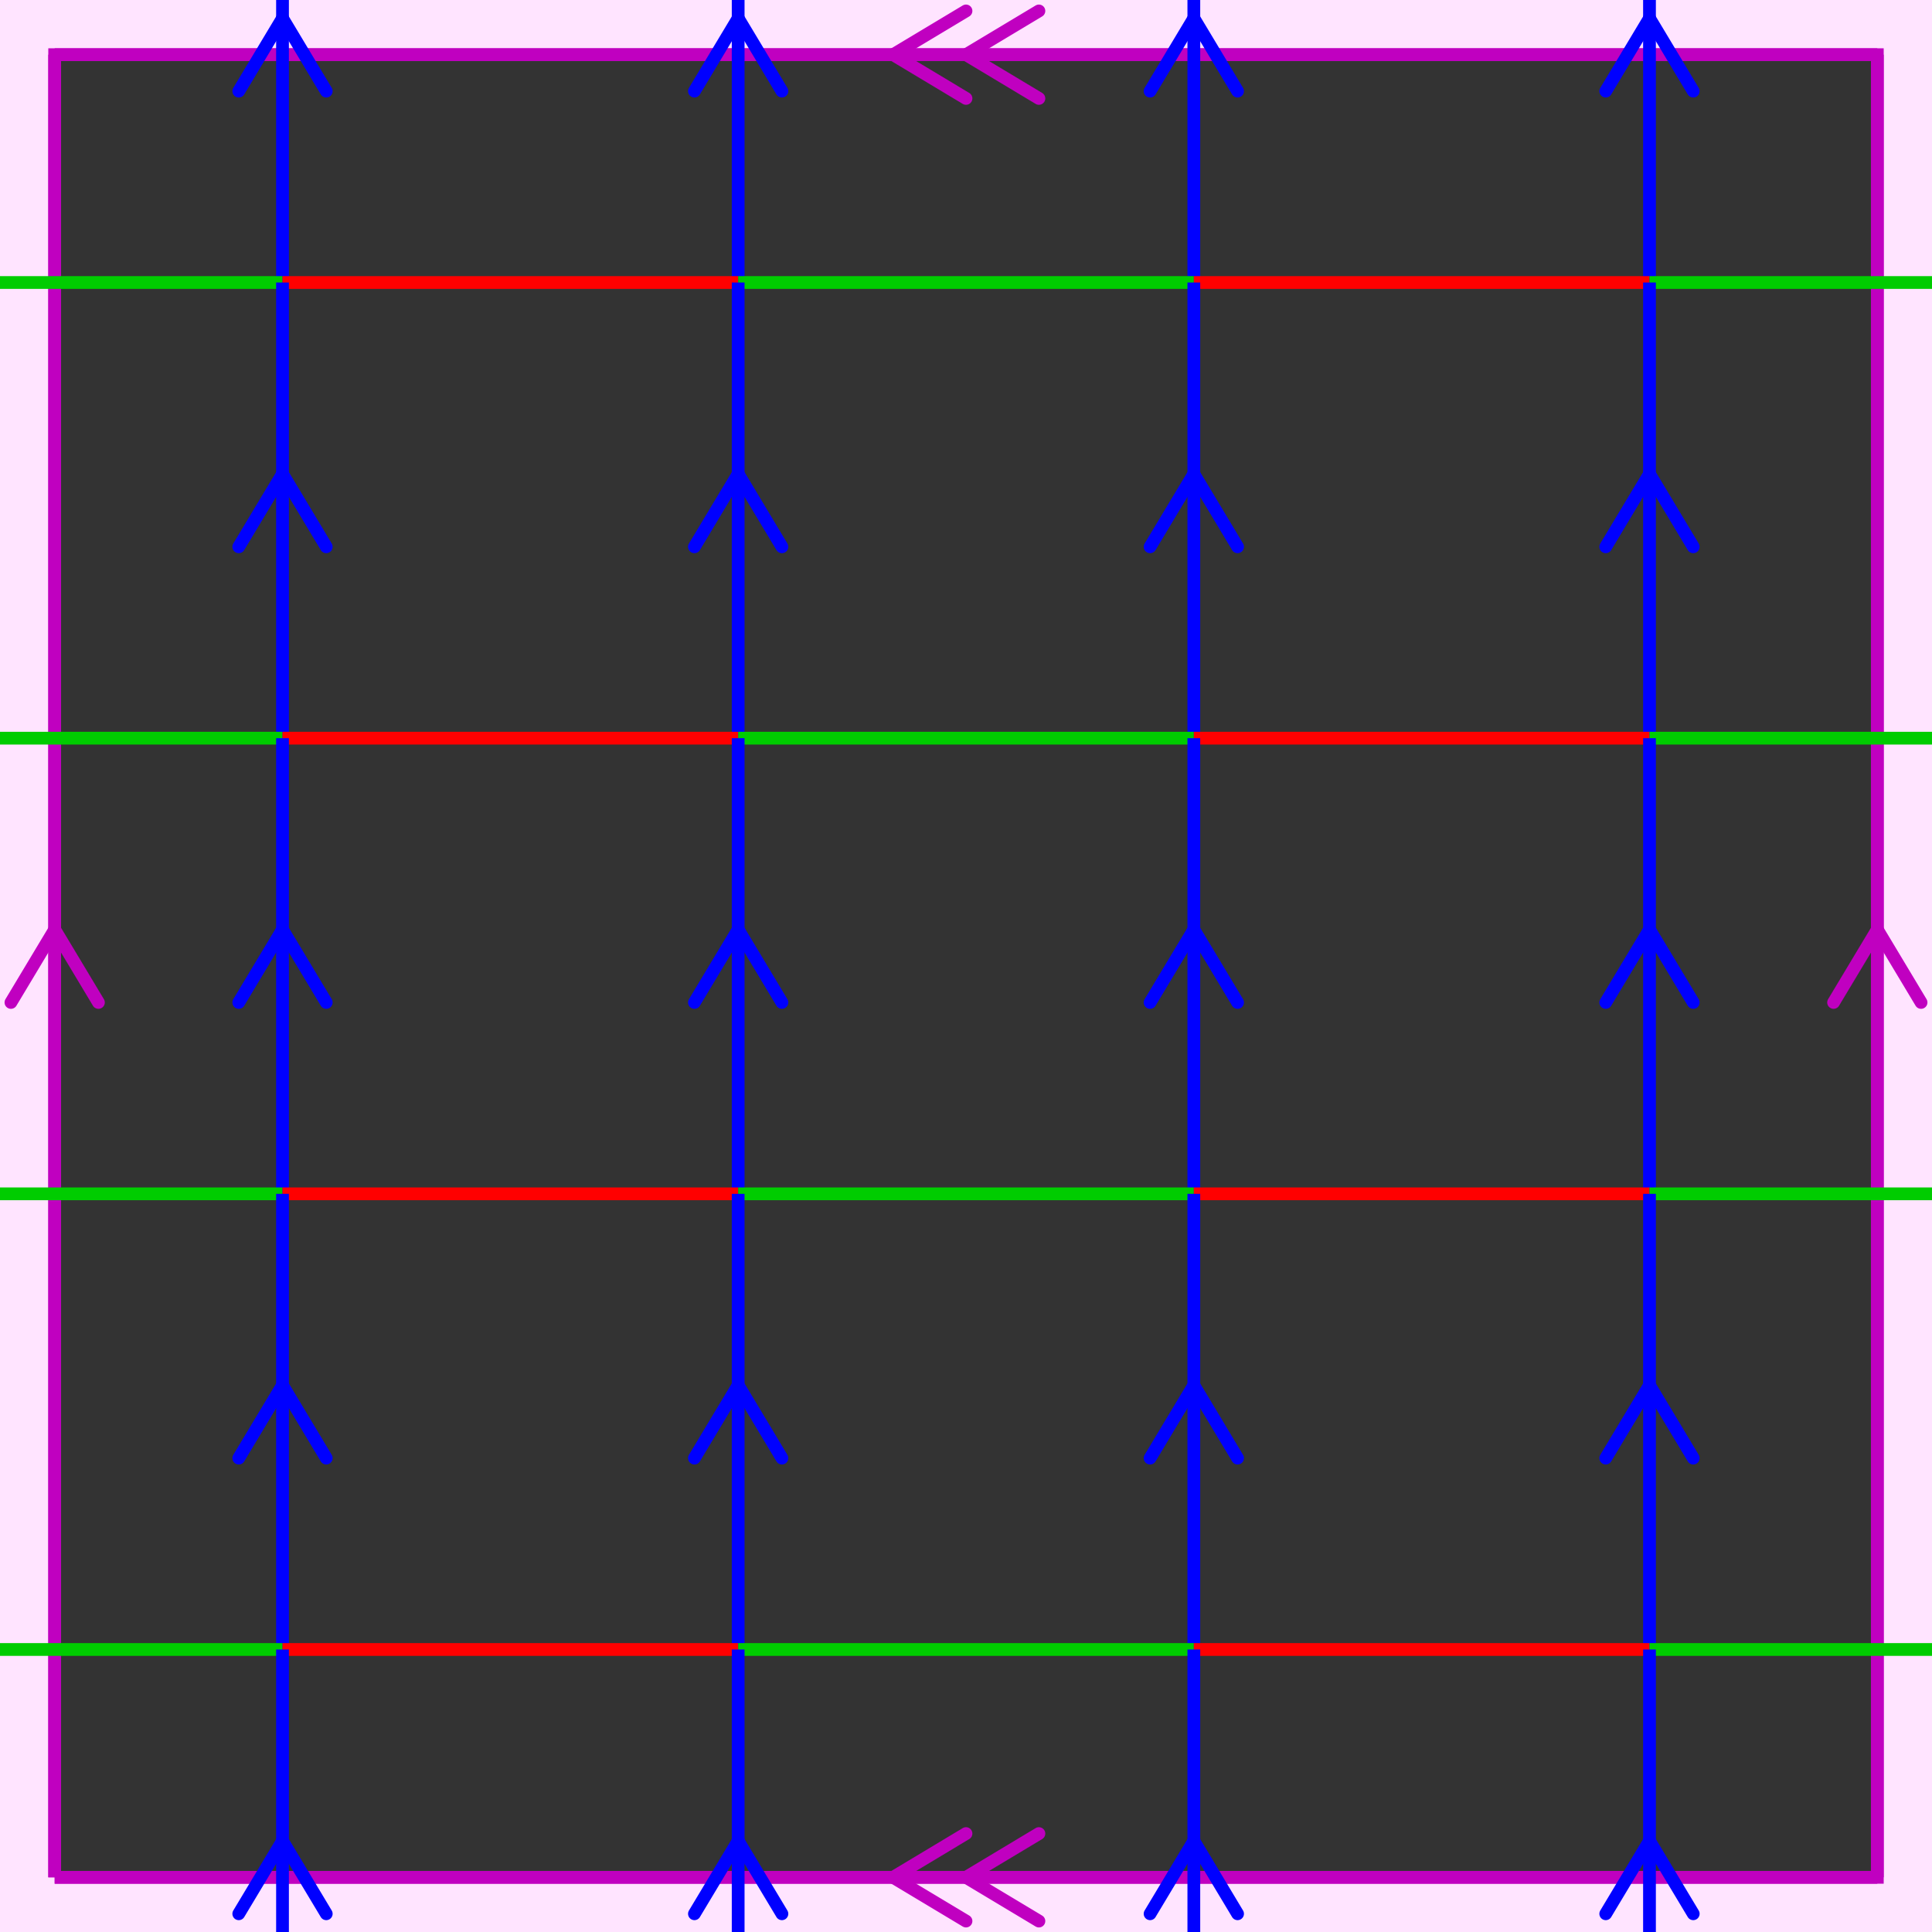 <svg xmlns="http://www.w3.org/2000/svg" viewBox="0 0 212 212" preserveAspectRatio="xMidYMid" > 
<rect x="0" y="0" width="212" height="212" style="fill:#333333;stroke:none;opacity:1;fill-opacity:1"/> 
<style type="text/css"><![CDATA[ 
* { stroke: rgb(192,0,192); fill: none; stroke-width: 1.4; }
text { stroke: rgb(192,0,192); fill: rgb(192,0,192); text-anchor: middle; font-family: serif; font-size: 10pt; font-weight: lighter; stroke-width: 0.4; } 
]]></style> 

<defs>
  <clipPath id="fog">
    <rect x="0" y="0" width="212" height="212" />
  </clipPath>
</defs>

<g style="clip-path: url(#fog);" >


<clipPath id="clip-1--1">
  <rect x="-1" y="-1" width="213" height="213"/>
</clipPath>
<path d="M -6600 -6600 L 6600 -6600 L 6600 6600 L -6600 6600 L -6600 -6600 M 6 206 L 6 6 L 206 6 L 206 206 L 6 206 "
 style="fill-rule: evenodd; fill: rgb(255,228,255); stroke: rgb(192,0,192); clip-path: url(#clip-1--1); "/>

<line x1="98" y1="6" x2="106" y2="1.2" style="stroke: rgb(192,0,192); stroke-linecap: round;"/>
<line x1="98" y1="6" x2="106" y2="10.8" style="stroke: rgb(192,0,192); stroke-linecap: round;"/>
<line x1="106" y1="6" x2="114" y2="1.2" style="stroke: rgb(192,0,192); stroke-linecap: round;"/>
<line x1="106" y1="6" x2="114" y2="10.8" style="stroke: rgb(192,0,192); stroke-linecap: round;"/>
<line x1="6" y1="6" x2="206" y2="6" style="stroke: rgb(192,0,192);"/>
<line x1="206" y1="102" x2="210.8" y2="110" style="stroke: rgb(192,0,192); stroke-linecap: round;"/>
<line x1="206" y1="102" x2="201.2" y2="110" style="stroke: rgb(192,0,192); stroke-linecap: round;"/>
<line x1="206" y1="6" x2="206" y2="206" style="stroke: rgb(192,0,192);"/>
<line x1="98" y1="206" x2="106" y2="201.2" style="stroke: rgb(192,0,192); stroke-linecap: round;"/>
<line x1="98" y1="206" x2="106" y2="210.8" style="stroke: rgb(192,0,192); stroke-linecap: round;"/>
<line x1="106" y1="206" x2="114" y2="201.2" style="stroke: rgb(192,0,192); stroke-linecap: round;"/>
<line x1="106" y1="206" x2="114" y2="210.8" style="stroke: rgb(192,0,192); stroke-linecap: round;"/>
<line x1="206" y1="206" x2="6" y2="206" style="stroke: rgb(192,0,192);"/>
<line x1="6" y1="102" x2="10.8" y2="110" style="stroke: rgb(192,0,192); stroke-linecap: round;"/>
<line x1="6" y1="102" x2="1.2" y2="110" style="stroke: rgb(192,0,192); stroke-linecap: round;"/>
<line x1="6" y1="206" x2="6" y2="6" style="stroke: rgb(192,0,192);"/>
<line x1="-19" y1="-19" x2="31" y2="-19" style="stroke: rgb(0,204,0);"/>
<line x1="-19" y1="2" x2="-14.2" y2="10" style="stroke: rgb(0,0,255); stroke-linecap: round;"/>
<line x1="-19" y1="2" x2="-23.8" y2="10" style="stroke: rgb(0,0,255); stroke-linecap: round;"/>
<line x1="-19" y1="-19" x2="-19" y2="31" style="stroke: rgb(0,0,255);"/>
<line x1="31" y1="-19" x2="81" y2="-19" style="stroke: rgb(255,0,0);"/>
<line x1="31" y1="2" x2="35.8" y2="10" style="stroke: rgb(0,0,255); stroke-linecap: round;"/>
<line x1="31" y1="2" x2="26.2" y2="10" style="stroke: rgb(0,0,255); stroke-linecap: round;"/>
<line x1="31" y1="-19" x2="31" y2="31" style="stroke: rgb(0,0,255);"/>
<line x1="81" y1="-19" x2="131" y2="-19" style="stroke: rgb(0,204,0);"/>
<line x1="81" y1="2.000" x2="85.8" y2="10" style="stroke: rgb(0,0,255); stroke-linecap: round;"/>
<line x1="81" y1="2.000" x2="76.2" y2="10" style="stroke: rgb(0,0,255); stroke-linecap: round;"/>
<line x1="81" y1="-19" x2="81" y2="31" style="stroke: rgb(0,0,255);"/>
<line x1="131" y1="-19" x2="181" y2="-19" style="stroke: rgb(255,0,0);"/>
<line x1="131" y1="2.000" x2="135.8" y2="10" style="stroke: rgb(0,0,255); stroke-linecap: round;"/>
<line x1="131" y1="2.000" x2="126.2" y2="10" style="stroke: rgb(0,0,255); stroke-linecap: round;"/>
<line x1="131" y1="-19" x2="131" y2="31" style="stroke: rgb(0,0,255);"/>
<line x1="181" y1="-19" x2="231" y2="-19" style="stroke: rgb(0,204,0);"/>
<line x1="181" y1="2.000" x2="185.8" y2="10" style="stroke: rgb(0,0,255); stroke-linecap: round;"/>
<line x1="181" y1="2.000" x2="176.2" y2="10" style="stroke: rgb(0,0,255); stroke-linecap: round;"/>
<line x1="181" y1="-19" x2="181" y2="31" style="stroke: rgb(0,0,255);"/>
<line x1="-19" y1="31" x2="31" y2="31" style="stroke: rgb(0,204,0);"/>
<line x1="-19" y1="52" x2="-14.2" y2="60" style="stroke: rgb(0,0,255); stroke-linecap: round;"/>
<line x1="-19" y1="52" x2="-23.8" y2="60" style="stroke: rgb(0,0,255); stroke-linecap: round;"/>
<line x1="-19" y1="31" x2="-19" y2="81" style="stroke: rgb(0,0,255);"/>
<line x1="31" y1="31" x2="81" y2="31" style="stroke: rgb(255,0,0);"/>
<line x1="31" y1="52" x2="35.8" y2="60" style="stroke: rgb(0,0,255); stroke-linecap: round;"/>
<line x1="31" y1="52" x2="26.2" y2="60" style="stroke: rgb(0,0,255); stroke-linecap: round;"/>
<line x1="31" y1="31" x2="31" y2="81" style="stroke: rgb(0,0,255);"/>
<line x1="81" y1="31" x2="131" y2="31" style="stroke: rgb(0,204,0);"/>
<line x1="81" y1="52" x2="85.8" y2="60" style="stroke: rgb(0,0,255); stroke-linecap: round;"/>
<line x1="81" y1="52" x2="76.2" y2="60" style="stroke: rgb(0,0,255); stroke-linecap: round;"/>
<line x1="81" y1="31" x2="81" y2="81" style="stroke: rgb(0,0,255);"/>
<line x1="131" y1="31" x2="181" y2="31" style="stroke: rgb(255,0,0);"/>
<line x1="131" y1="52" x2="135.8" y2="60" style="stroke: rgb(0,0,255); stroke-linecap: round;"/>
<line x1="131" y1="52" x2="126.2" y2="60" style="stroke: rgb(0,0,255); stroke-linecap: round;"/>
<line x1="131" y1="31" x2="131" y2="81" style="stroke: rgb(0,0,255);"/>
<line x1="181" y1="31" x2="231" y2="31" style="stroke: rgb(0,204,0);"/>
<line x1="181" y1="52" x2="185.8" y2="60" style="stroke: rgb(0,0,255); stroke-linecap: round;"/>
<line x1="181" y1="52" x2="176.2" y2="60" style="stroke: rgb(0,0,255); stroke-linecap: round;"/>
<line x1="181" y1="31" x2="181" y2="81" style="stroke: rgb(0,0,255);"/>
<line x1="-19" y1="81" x2="31" y2="81" style="stroke: rgb(0,204,0);"/>
<line x1="-19" y1="102" x2="-14.2" y2="110" style="stroke: rgb(0,0,255); stroke-linecap: round;"/>
<line x1="-19" y1="102" x2="-23.8" y2="110" style="stroke: rgb(0,0,255); stroke-linecap: round;"/>
<line x1="-19" y1="81" x2="-19" y2="131" style="stroke: rgb(0,0,255);"/>
<line x1="31" y1="81" x2="81" y2="81" style="stroke: rgb(255,0,0);"/>
<line x1="31" y1="102" x2="35.8" y2="110" style="stroke: rgb(0,0,255); stroke-linecap: round;"/>
<line x1="31" y1="102" x2="26.2" y2="110" style="stroke: rgb(0,0,255); stroke-linecap: round;"/>
<line x1="31" y1="81" x2="31" y2="131" style="stroke: rgb(0,0,255);"/>
<line x1="81" y1="81" x2="131" y2="81" style="stroke: rgb(0,204,0);"/>
<line x1="81" y1="102" x2="85.8" y2="110" style="stroke: rgb(0,0,255); stroke-linecap: round;"/>
<line x1="81" y1="102" x2="76.2" y2="110" style="stroke: rgb(0,0,255); stroke-linecap: round;"/>
<line x1="81" y1="81" x2="81" y2="131" style="stroke: rgb(0,0,255);"/>
<line x1="131" y1="81" x2="181" y2="81" style="stroke: rgb(255,0,0);"/>
<line x1="131" y1="102" x2="135.8" y2="110" style="stroke: rgb(0,0,255); stroke-linecap: round;"/>
<line x1="131" y1="102" x2="126.2" y2="110" style="stroke: rgb(0,0,255); stroke-linecap: round;"/>
<line x1="131" y1="81" x2="131" y2="131" style="stroke: rgb(0,0,255);"/>
<line x1="181" y1="81" x2="231" y2="81" style="stroke: rgb(0,204,0);"/>
<line x1="181" y1="102" x2="185.8" y2="110" style="stroke: rgb(0,0,255); stroke-linecap: round;"/>
<line x1="181" y1="102" x2="176.2" y2="110" style="stroke: rgb(0,0,255); stroke-linecap: round;"/>
<line x1="181" y1="81" x2="181" y2="131" style="stroke: rgb(0,0,255);"/>
<line x1="-19" y1="131" x2="31" y2="131" style="stroke: rgb(0,204,0);"/>
<line x1="-19" y1="152" x2="-14.2" y2="160" style="stroke: rgb(0,0,255); stroke-linecap: round;"/>
<line x1="-19" y1="152" x2="-23.8" y2="160" style="stroke: rgb(0,0,255); stroke-linecap: round;"/>
<line x1="-19" y1="131" x2="-19" y2="181" style="stroke: rgb(0,0,255);"/>
<line x1="31" y1="131" x2="81" y2="131" style="stroke: rgb(255,0,0);"/>
<line x1="31" y1="152" x2="35.8" y2="160" style="stroke: rgb(0,0,255); stroke-linecap: round;"/>
<line x1="31" y1="152" x2="26.2" y2="160" style="stroke: rgb(0,0,255); stroke-linecap: round;"/>
<line x1="31" y1="131" x2="31" y2="181" style="stroke: rgb(0,0,255);"/>
<line x1="81" y1="131" x2="131" y2="131" style="stroke: rgb(0,204,0);"/>
<line x1="81" y1="152" x2="85.8" y2="160" style="stroke: rgb(0,0,255); stroke-linecap: round;"/>
<line x1="81" y1="152" x2="76.2" y2="160" style="stroke: rgb(0,0,255); stroke-linecap: round;"/>
<line x1="81" y1="131" x2="81" y2="181" style="stroke: rgb(0,0,255);"/>
<line x1="131" y1="131" x2="181" y2="131" style="stroke: rgb(255,0,0);"/>
<line x1="131" y1="152" x2="135.8" y2="160" style="stroke: rgb(0,0,255); stroke-linecap: round;"/>
<line x1="131" y1="152" x2="126.2" y2="160" style="stroke: rgb(0,0,255); stroke-linecap: round;"/>
<line x1="131" y1="131" x2="131" y2="181" style="stroke: rgb(0,0,255);"/>
<line x1="181" y1="131" x2="231" y2="131" style="stroke: rgb(0,204,0);"/>
<line x1="181" y1="152" x2="185.8" y2="160" style="stroke: rgb(0,0,255); stroke-linecap: round;"/>
<line x1="181" y1="152" x2="176.2" y2="160" style="stroke: rgb(0,0,255); stroke-linecap: round;"/>
<line x1="181" y1="131" x2="181" y2="181" style="stroke: rgb(0,0,255);"/>
<line x1="-19" y1="181" x2="31" y2="181" style="stroke: rgb(0,204,0);"/>
<line x1="-19" y1="202" x2="-14.2" y2="210" style="stroke: rgb(0,0,255); stroke-linecap: round;"/>
<line x1="-19" y1="202" x2="-23.8" y2="210" style="stroke: rgb(0,0,255); stroke-linecap: round;"/>
<line x1="-19" y1="181" x2="-19" y2="231" style="stroke: rgb(0,0,255);"/>
<line x1="31" y1="181" x2="81" y2="181" style="stroke: rgb(255,0,0);"/>
<line x1="31" y1="202" x2="35.8" y2="210" style="stroke: rgb(0,0,255); stroke-linecap: round;"/>
<line x1="31" y1="202" x2="26.2" y2="210" style="stroke: rgb(0,0,255); stroke-linecap: round;"/>
<line x1="31" y1="181" x2="31" y2="231" style="stroke: rgb(0,0,255);"/>
<line x1="81" y1="181" x2="131" y2="181" style="stroke: rgb(0,204,0);"/>
<line x1="81" y1="202" x2="85.8" y2="210" style="stroke: rgb(0,0,255); stroke-linecap: round;"/>
<line x1="81" y1="202" x2="76.2" y2="210" style="stroke: rgb(0,0,255); stroke-linecap: round;"/>
<line x1="81" y1="181" x2="81" y2="231" style="stroke: rgb(0,0,255);"/>
<line x1="131" y1="181" x2="181" y2="181" style="stroke: rgb(255,0,0);"/>
<line x1="131" y1="202" x2="135.8" y2="210" style="stroke: rgb(0,0,255); stroke-linecap: round;"/>
<line x1="131" y1="202" x2="126.2" y2="210" style="stroke: rgb(0,0,255); stroke-linecap: round;"/>
<line x1="131" y1="181" x2="131" y2="231" style="stroke: rgb(0,0,255);"/>
<line x1="181" y1="181" x2="231" y2="181" style="stroke: rgb(0,204,0);"/>
<line x1="181" y1="202" x2="185.8" y2="210" style="stroke: rgb(0,0,255); stroke-linecap: round;"/>
<line x1="181" y1="202" x2="176.2" y2="210" style="stroke: rgb(0,0,255); stroke-linecap: round;"/>
<line x1="181" y1="181" x2="181" y2="231" style="stroke: rgb(0,0,255);"/>

</g>
</svg>
